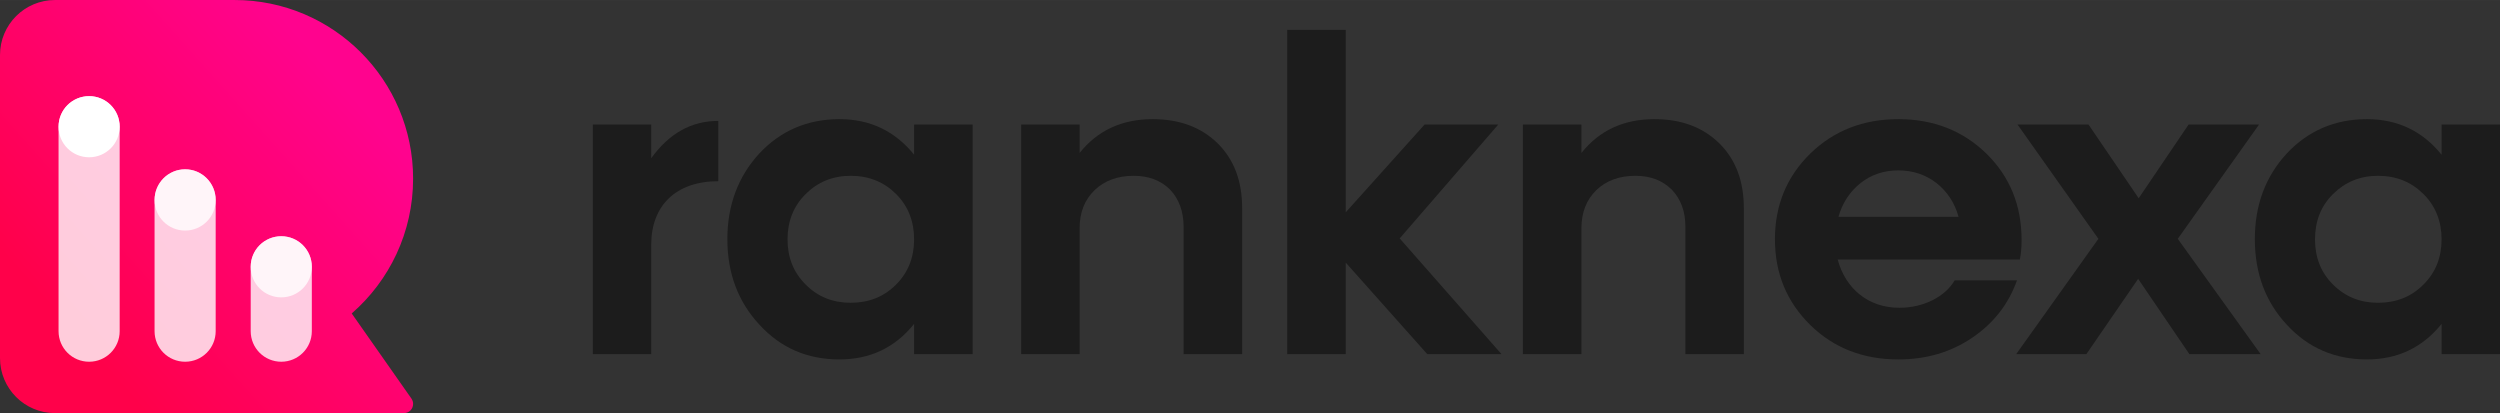 <?xml version="1.0" encoding="UTF-8"?>
<!DOCTYPE svg PUBLIC "-//W3C//DTD SVG 1.0//EN" "http://www.w3.org/TR/2001/REC-SVG-20010904/DTD/svg10.dtd">
<!-- Creator: CorelDRAW X7 -->
<svg xmlns="http://www.w3.org/2000/svg" xml:space="preserve" width="1660.2mm" height="274.351mm" version="1.0" style="shape-rendering:geometricPrecision; text-rendering:geometricPrecision; image-rendering:optimizeQuality; fill-rule:evenodd; clip-rule:evenodd"
viewBox="0 0 18488 3055"
 xmlns:xlink="http://www.w3.org/1999/xlink">
 <rect x="0" y="0" width="18488" height="3055" fill="#333333" stroke="none"/>
 <defs>
  <style type="text/css">
   <![CDATA[
    .fil3 {fill:#1C1C1C;fill-rule:nonzero}
    .fil2 {fill:white;fill-rule:nonzero}
    .fil1 {fill:white;fill-rule:nonzero;fill-opacity:0.8}
    .fil0 {fill:url(#id0);fill-rule:nonzero}
   ]]>
  </style>
  <linearGradient id="id0" gradientUnits="userSpaceOnUse" x1="401.164" y1="2532.95" x2="2654.08" y2="522.288">
   <stop offset="0" style="stop-opacity:1; stop-color:#FF014A"/>
   <stop offset="0.051" style="stop-opacity:1; stop-color:#FF014A"/>
   <stop offset="0.949" style="stop-opacity:1; stop-color:#FF038E"/>
   <stop offset="1" style="stop-opacity:1; stop-color:#FF038E"/>
  </linearGradient>
 </defs>
 <g id="Ebene_x0020_1">
  <g id="_291722040">
   <g>
    <path class="fil0" d="M3055 1321c0,-729 -591,-1321 -1321,-1321l-1327 0c-225,0 -407,182 -407,407l0 575 0 1254 0 412c0,225 182,407 407,407l2580 0c38,0 68,-30 68,-68 0,-14 -4,-27 -12,-39l-442 -630c278,-242 454,-599 454,-997z"/>
    <path class="fil1" d="M659 2675c125,0 226,-101 226,-226l0 -1512c0,-125 -101,-226 -226,-226 -125,0 -226,101 -226,226l0 1512c0,125 101,226 226,226z"/>
    <path class="fil2" d="M659 1163c125,0 226,-101 226,-226l0 0c0,-125 -101,-226 -226,-226 -125,0 -226,101 -226,226l0 0c0,125 101,226 226,226z"/>
    <path class="fil1" d="M1369 2675c125,0 226,-101 226,-226l0 -970c0,-125 -101,-227 -226,-227 -125,0 -226,102 -226,227l0 970c0,125 101,226 226,226z"/>
    <path class="fil1" d="M2080 2675c125,0 226,-101 226,-226l0 -476c0,-125 -101,-226 -226,-226 -125,0 -226,101 -226,226l0 476c0,125 101,226 226,226z"/>
    <path class="fil1" d="M2080 2199c125,0 226,-101 226,-226l0 0c0,-125 -101,-226 -226,-226 -125,0 -226,101 -226,226l0 0c0,125 101,226 226,226z"/>
    <path class="fil1" d="M1369 1705c125,0 226,-101 226,-226l0 0c0,-125 -101,-227 -226,-227 -125,0 -226,102 -226,227l0 0c0,125 101,226 226,226z"/>
   </g>
   <path class="fil3" d="M4816 921l-432 0 0 1698 432 0 0 -810c0,-288 182,-469 496,-469l0 -446c-200,0 -364,93 -496,276l0 -249z"/>
   <path id="1" class="fil3" d="M6760 1144c-141,-175 -326,-263 -552,-263 -236,0 -434,85 -592,253 -157,171 -237,382 -237,634 0,254 80,465 239,635 157,171 354,255 590,255 226,0 411,-87 552,-263l0 224 433 0 0 -1698 -433 0 0 223zm-469 1095c-133,0 -244,-45 -333,-135 -90,-89 -134,-201 -134,-334 0,-133 44,-246 134,-335 89,-89 200,-135 333,-135 135,0 247,46 336,135 89,89 133,202 133,335 0,133 -44,245 -133,334 -89,90 -201,135 -336,135z"/>
   <path id="2" class="fil3" d="M8524 881c-226,0 -407,83 -540,250l0 -210 -432 0 0 1698 432 0 0 -932c0,-115 37,-210 111,-281 73,-70 169,-106 289,-106 111,0 200,34 269,102 66,70 100,161 100,277l0 940 433 0 0 -1080c0,-200 -60,-359 -181,-479 -122,-119 -281,-179 -481,-179z"/>
   <path id="3" class="fil3" d="M10351 1763l729 -842 -545 0 -583 649 0 -1349 -433 0 0 2398 433 0 0 -677 603 677 549 0 -753 -856z"/>
   <path id="4" class="fil3" d="M12235 881c-227,0 -407,83 -540,250l0 -210 -433 0 0 1698 433 0 0 -932c0,-115 37,-210 110,-281 73,-70 169,-106 290,-106 110,0 199,34 268,102 67,70 101,161 101,277l0 940 432 0 0 -1080c0,-200 -60,-359 -181,-479 -122,-119 -280,-179 -480,-179z"/>
   <path id="5" class="fil3" d="M14950 1774c0,-255 -87,-469 -261,-639 -174,-169 -392,-254 -650,-254 -260,0 -477,85 -651,254 -174,170 -262,382 -262,634 0,253 88,464 262,635 174,170 391,254 651,254 206,0 388,-53 548,-162 157,-107 267,-248 329,-423l-461 0c-67,118 -227,203 -409,203 -228,0 -398,-140 -456,-357l1347 0c8,-36 13,-84 13,-145zm-630 -421c80,63 135,146 164,250l-888 0c29,-104 85,-187 164,-250 79,-62 172,-93 279,-93 106,0 200,31 281,93z"/>
   <path id="6" class="fil3" d="M16105 1766l601 -845 -521 0 -369 545 -371 -545 -525 0 598 845 -608 853 519 0 383 -557 379 557 527 0 -613 -853z"/>
   <path id="7" class="fil3" d="M18056 1144c-141,-175 -327,-263 -552,-263 -236,0 -434,85 -592,253 -158,171 -237,382 -237,634 0,254 79,465 238,635 158,171 355,255 591,255 225,0 411,-87 552,-263l0 224 432 0 0 -1698 -432 0 0 223zm-470 1095c-133,0 -243,-45 -333,-135 -90,-89 -133,-201 -133,-334 0,-133 43,-246 133,-335 90,-89 200,-135 333,-135 135,0 247,46 336,135 90,89 134,202 134,335 0,133 -44,245 -134,334 -89,90 -201,135 -336,135z"/>
  </g>
 </g>
</svg>
